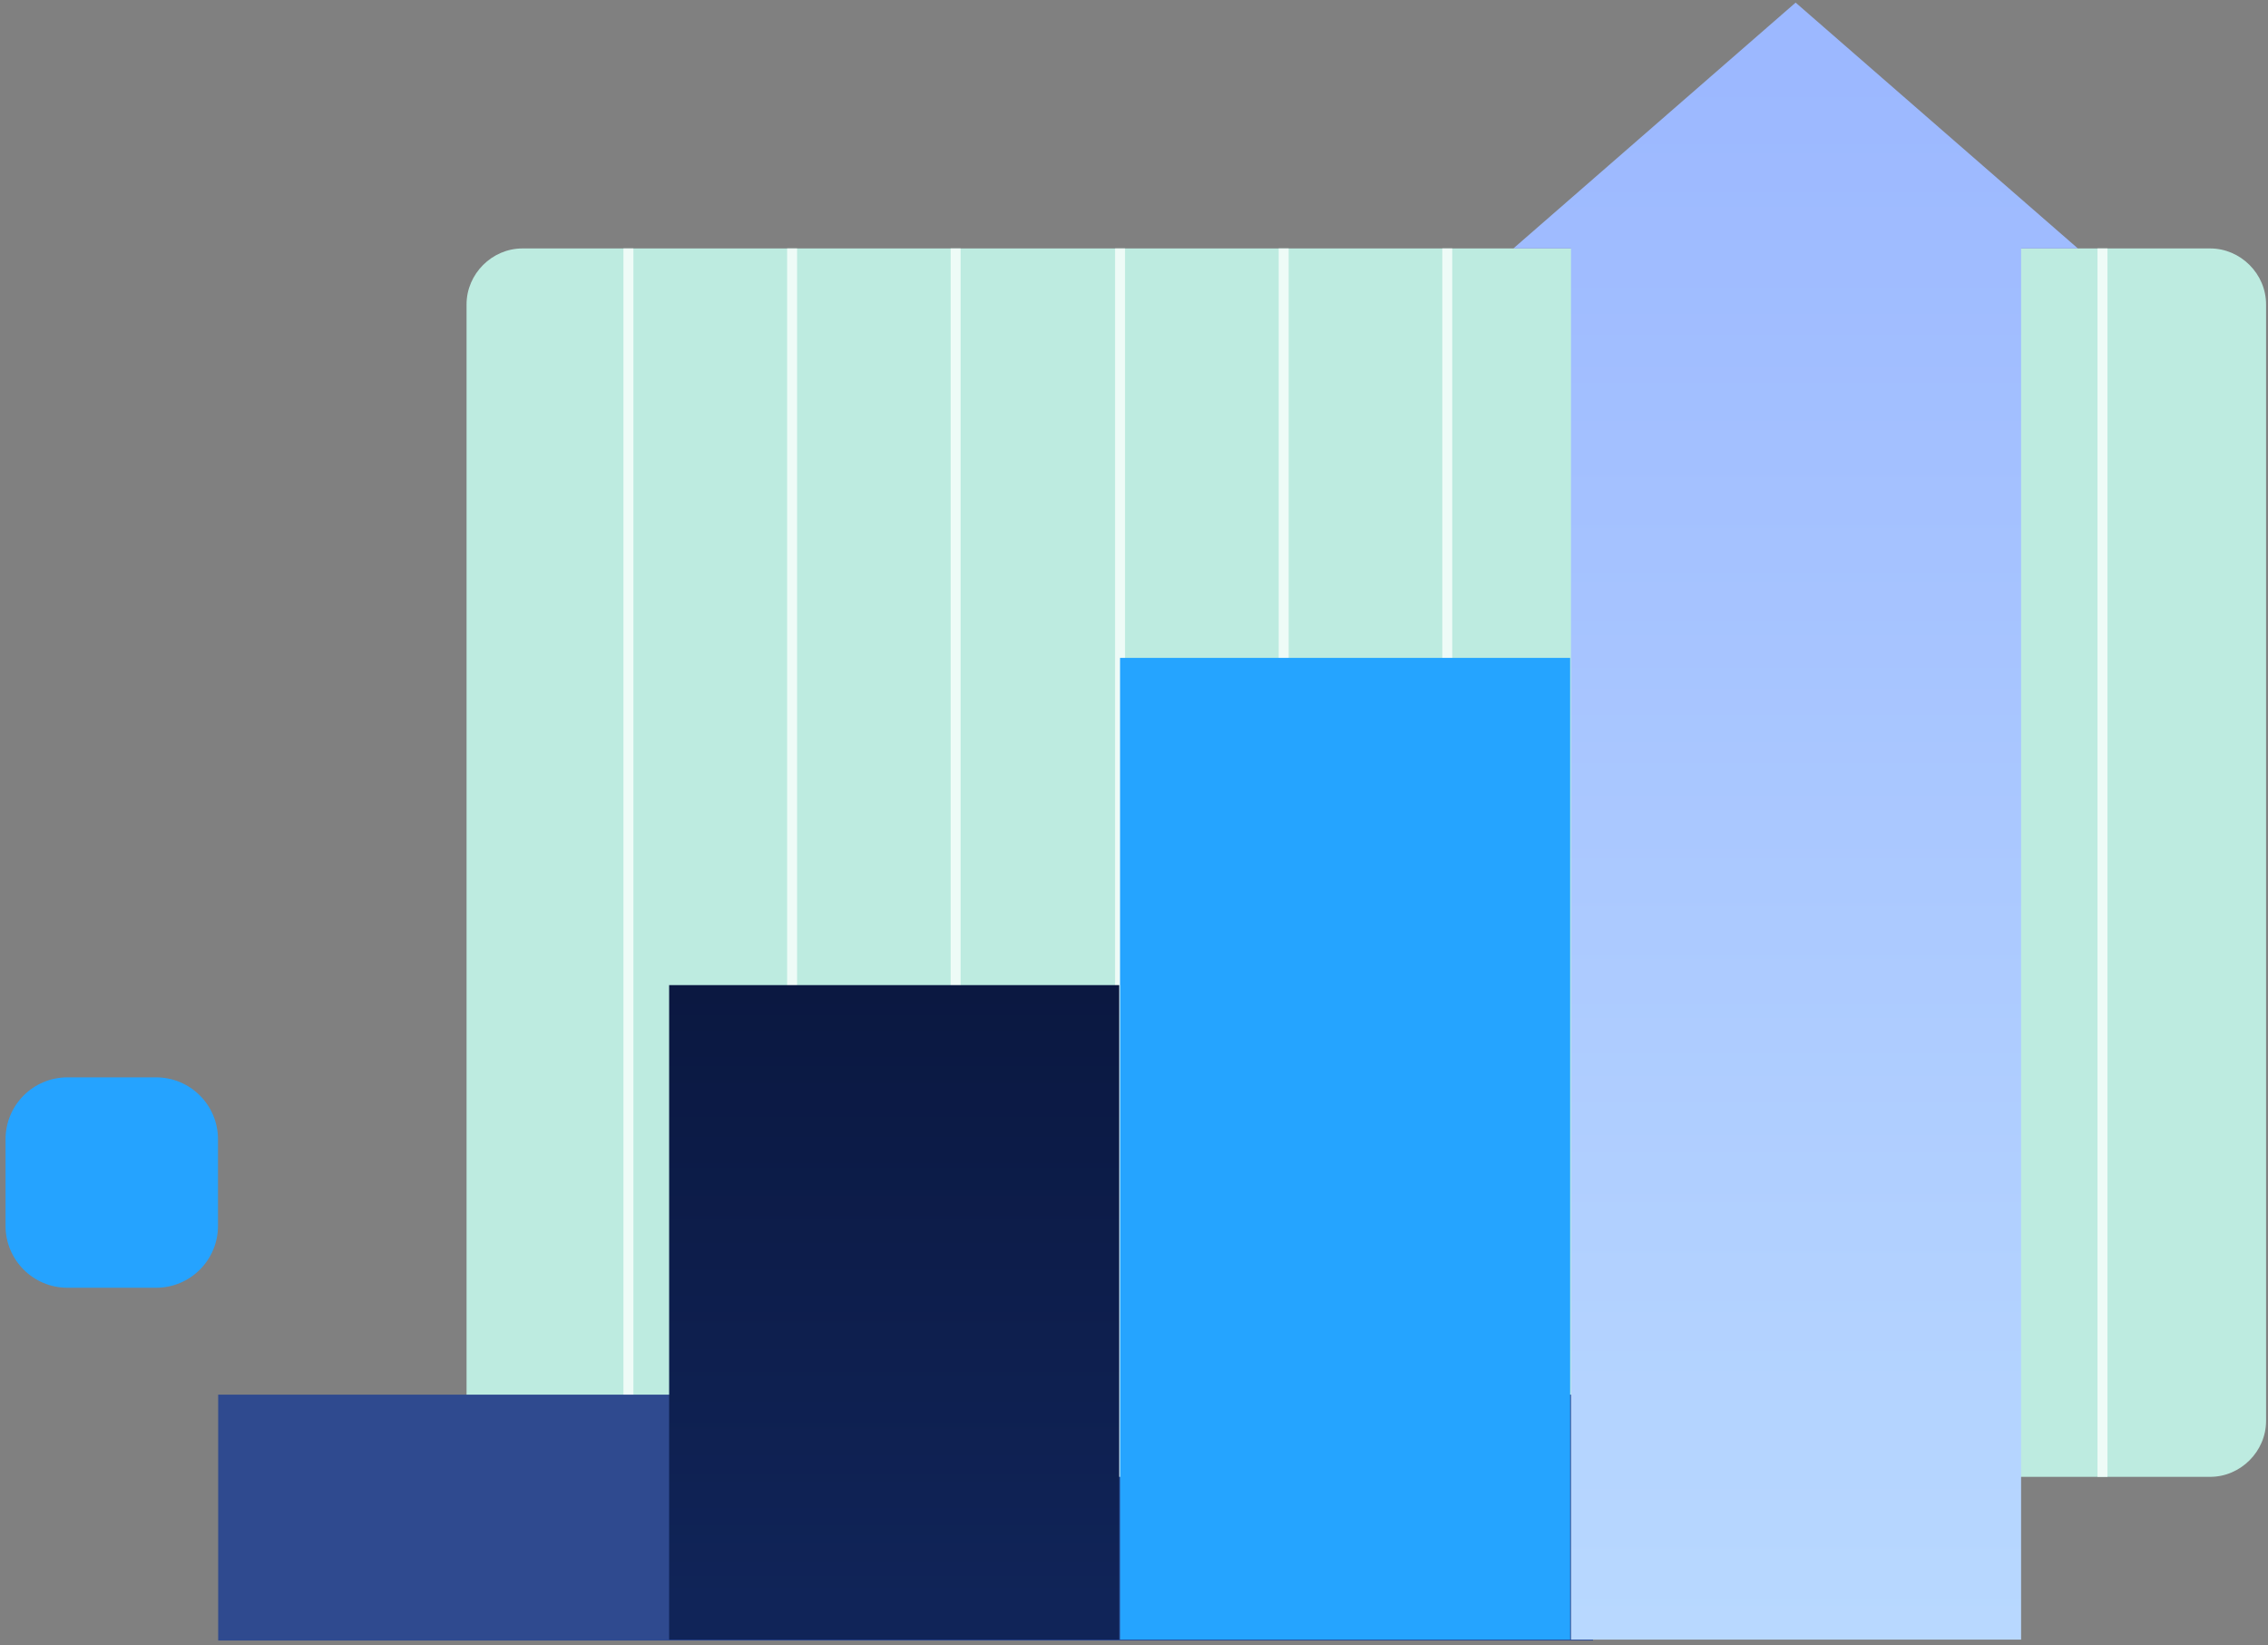 <?xml version="1.0" encoding="UTF-8"?>
<svg xmlns="http://www.w3.org/2000/svg" width="284" height="206" viewBox="0 0 284 206" fill="none">
  <rect x="0" y="0" width="284" height="206" fill="#808080" stroke="none"/>
  <path fill-rule="evenodd" clip-rule="evenodd" d="M276.754 31.105C280.575 31.105 283.759 34.29 283.759 38.111C283.759 63.691 283.759 152.212 283.759 177.898C283.759 181.719 280.575 184.904 276.754 184.904C243.213 184.904 99.074 184.904 65.427 184.904C61.606 184.904 58.422 181.719 58.422 177.898C58.422 152.318 58.422 63.797 58.422 38.111C58.422 34.29 61.606 31.105 65.427 31.105C98.968 31.105 243.107 31.105 276.754 31.105Z" fill="#BDEBE0"></path>
  <path d="M78.691 31.105V184.904" stroke="#EEFBF7" stroke-width="1.245" stroke-miterlimit="10" stroke-linejoin="round"></path>
  <path d="M199.481 174.613H27.32V205.394H199.481V174.613Z" fill="#2F4A8F"></path>
  <path d="M160.742 31.105V184.904" stroke="#EEFBF7" stroke-width="1.245" stroke-miterlimit="10" stroke-linejoin="round"></path>
  <path d="M119.664 31.105V184.904" stroke="#EEFBF7" stroke-width="1.245" stroke-miterlimit="10" stroke-linejoin="round"></path>
  <path d="M181.23 31.105V184.904" stroke="#EEFBF7" stroke-width="1.245" stroke-miterlimit="10" stroke-linejoin="round"></path>
  <path d="M201.711 31.105V184.904" stroke="#EEFBF7" stroke-width="2.303" stroke-miterlimit="10" stroke-linejoin="round"></path>
  <path d="M222.199 31.105V184.904" stroke="#EEFBF7" stroke-width="2.303" stroke-miterlimit="10" stroke-linejoin="round"></path>
  <path d="M242.68 31.105V184.904" stroke="#EEFBF7" stroke-width="2.303" stroke-miterlimit="10" stroke-linejoin="round"></path>
  <path d="M201.711 31.105V184.904" stroke="#EEFBF7" stroke-width="2.303" stroke-miterlimit="10" stroke-linejoin="round"></path>
  <path d="M222.199 31.105V184.904" stroke="#EEFBF7" stroke-width="2.303" stroke-miterlimit="10" stroke-linejoin="round"></path>
  <path d="M242.68 31.105V184.904" stroke="#EEFBF7" stroke-width="2.303" stroke-miterlimit="10" stroke-linejoin="round"></path>
  <path d="M263.273 31.105V184.904" stroke="#EEFBF7" stroke-width="1.245" stroke-miterlimit="10" stroke-linejoin="round"></path>
  <path d="M140.254 31.105V184.904" stroke="#EEFBF7" stroke-width="1.245" stroke-miterlimit="10" stroke-linejoin="round"></path>
  <path d="M99.188 31.105V184.904" stroke="#EEFBF7" stroke-width="1.245" stroke-miterlimit="10" stroke-linejoin="round"></path>
  <path d="M140.15 123.338H83.789V205.279H140.15V123.338Z" fill="url(#paint0_linear_1371_4845)"></path>
  <path d="M196.615 82.369H140.254V205.28H196.615V82.369Z" fill="#25A4FF"></path>
  <path fill-rule="evenodd" clip-rule="evenodd" d="M196.615 31.107H189.504L224.849 0.326L260.194 31.107H253.082V205.284H196.721V31.107H196.615Z" fill="url(#paint1_linear_1371_4845)"></path>
  <path d="M19.549 134.887H8.443C4.164 134.887 0.695 138.356 0.695 142.635V153.482C0.695 157.762 4.164 161.23 8.443 161.23H19.549C23.828 161.23 27.297 157.762 27.297 153.482V142.635C27.297 138.356 23.828 134.887 19.549 134.887Z" fill="#25A3FF"></path>
  <defs>
    <linearGradient id="paint0_linear_1371_4845" x1="112.042" y1="200.501" x2="112.042" y2="40.858" gradientUnits="userSpaceOnUse">
      <stop stop-color="#102458"></stop>
      <stop offset="1" stop-color="#050B28"></stop>
    </linearGradient>
    <linearGradient id="paint1_linear_1371_4845" x1="224.787" y1="9.174" x2="224.787" y2="545.11" gradientUnits="userSpaceOnUse">
      <stop stop-color="#9CB8FF"></stop>
      <stop offset="0.2" stop-color="#ACCAFF"></stop>
      <stop offset="0.42" stop-color="#BCDDFF"></stop>
      <stop offset="1" stop-color="#C3E6FF"></stop>
    </linearGradient>
  </defs>
</svg>
